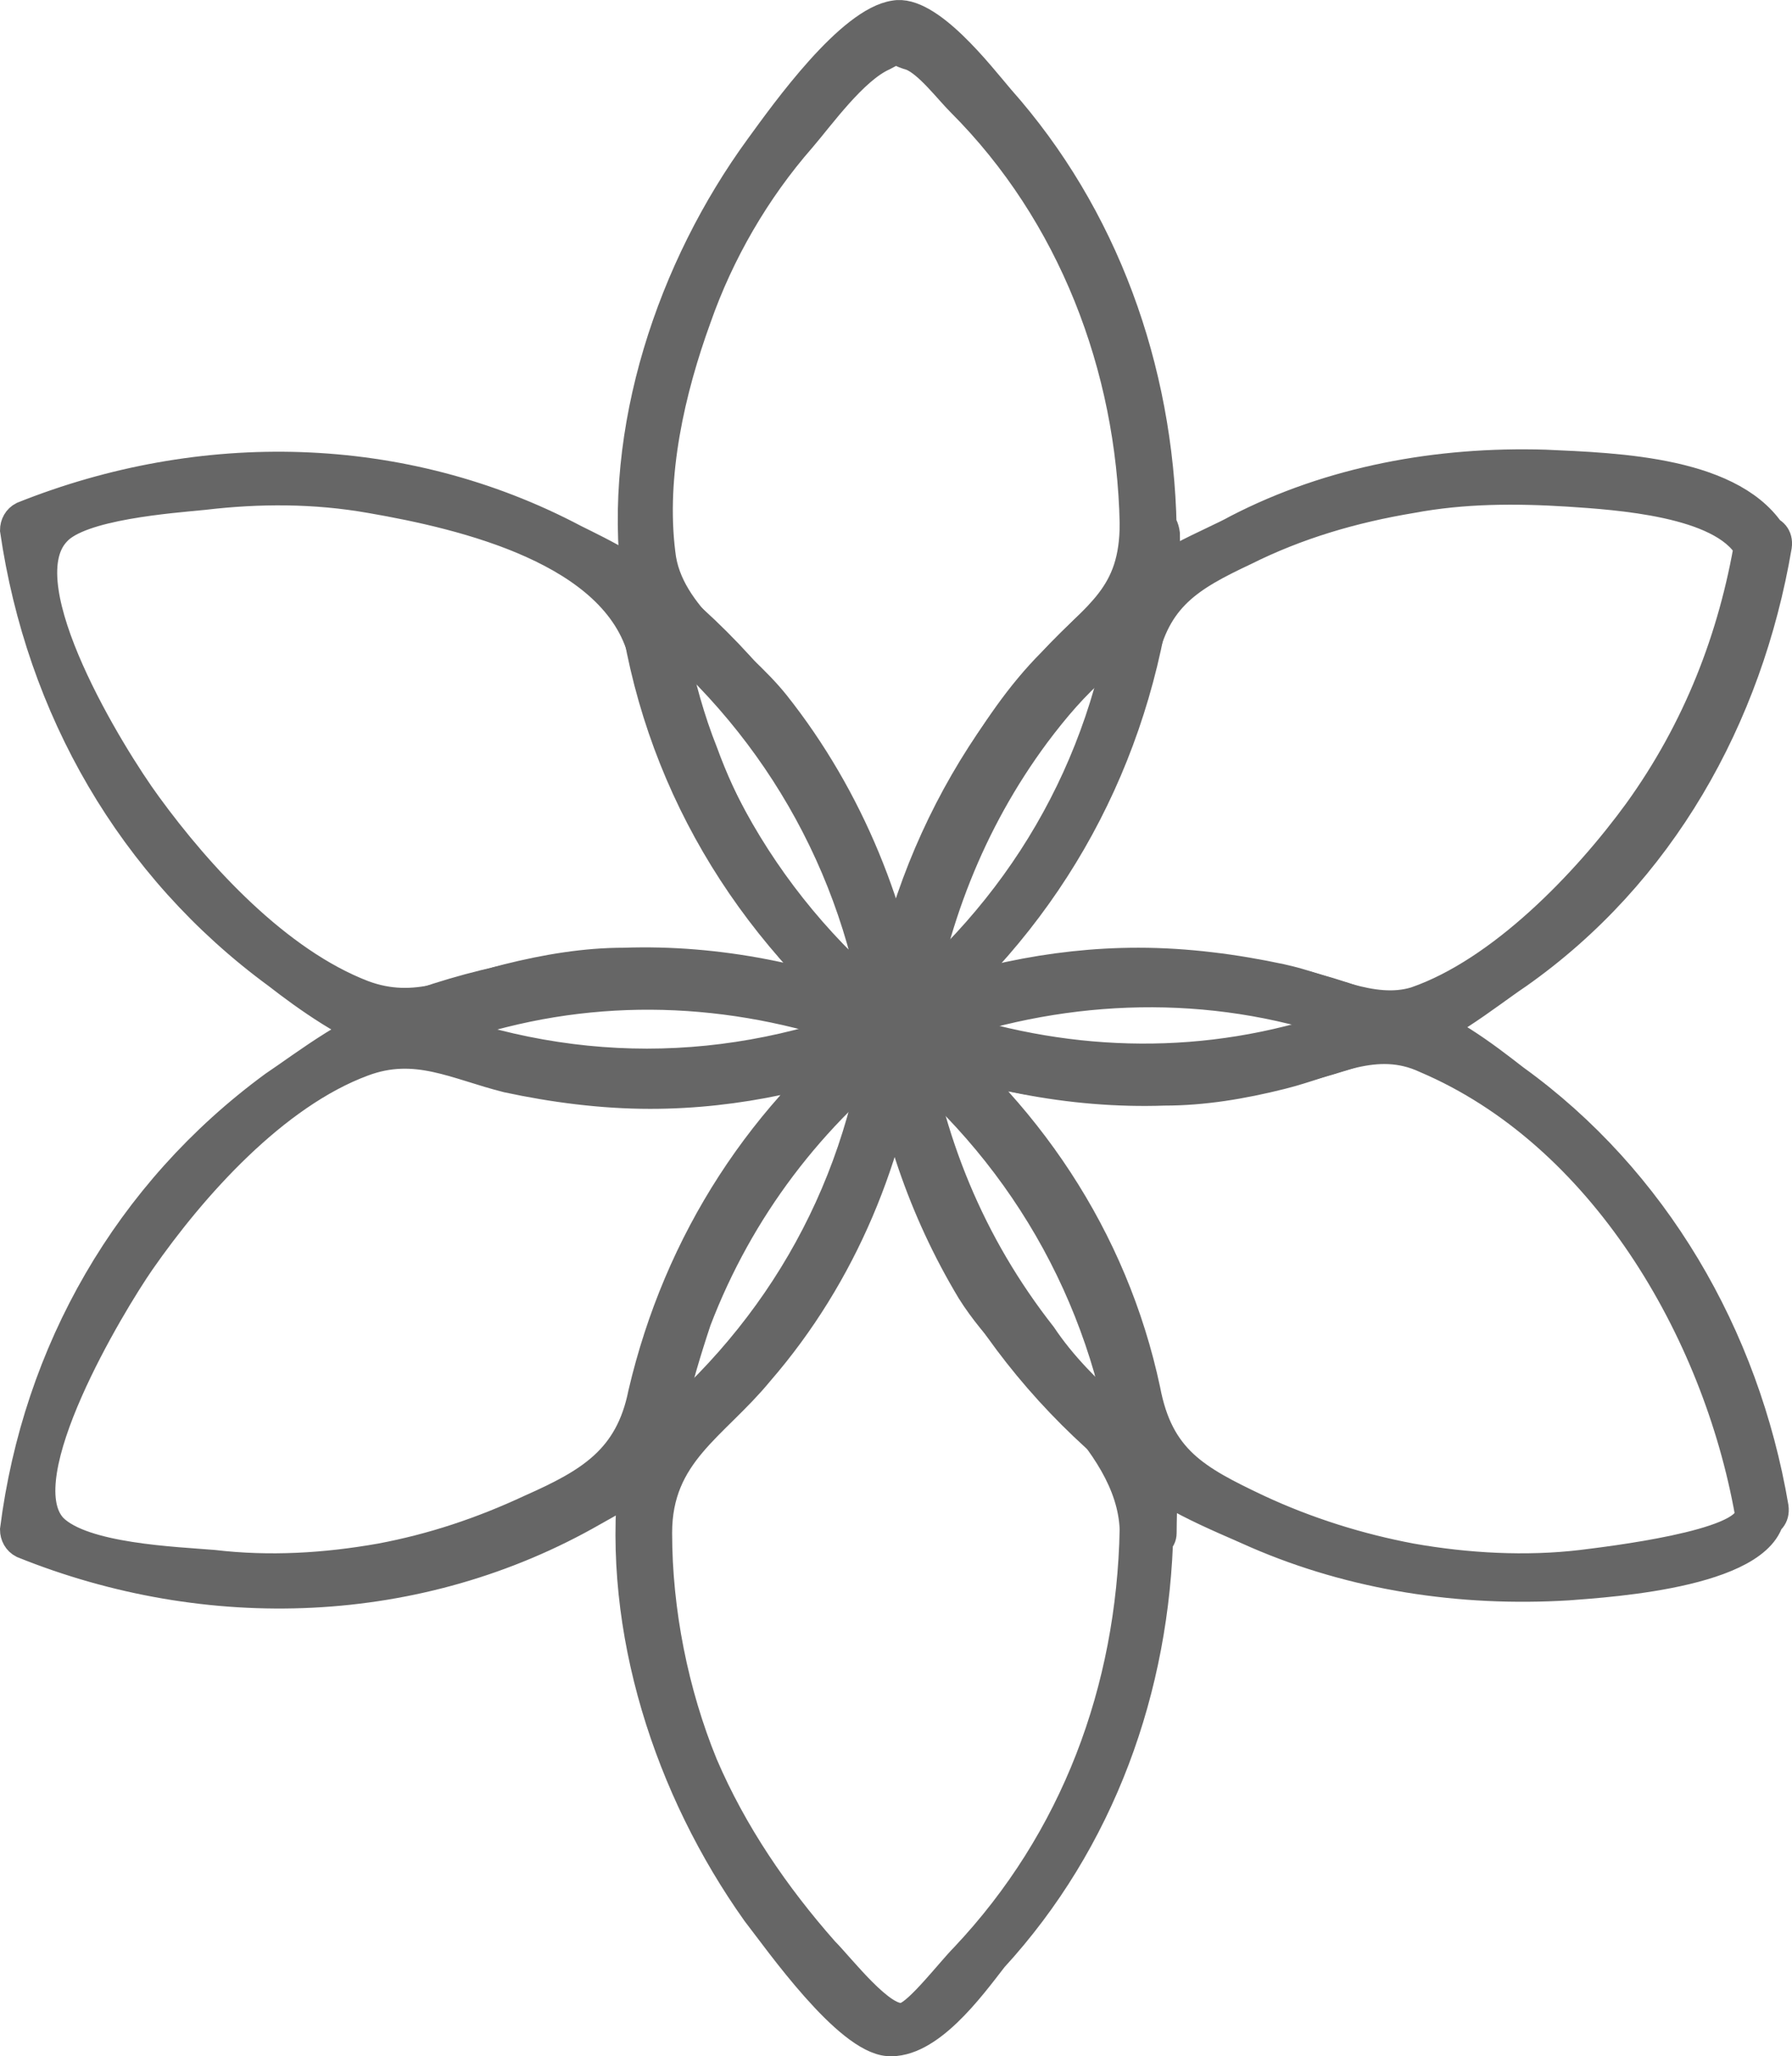 <?xml version="1.0" encoding="UTF-8" standalone="no"?>
<svg
   xmlns:dc="http://purl.org/dc/elements/1.1/"
   xmlns:cc="http://creativecommons.org/ns#"
   xmlns:rdf="http://www.w3.org/1999/02/22-rdf-syntax-ns#"
   xmlns:svg="http://www.w3.org/2000/svg"
   xmlns="http://www.w3.org/2000/svg"
   xmlns:sodipodi="http://sodipodi.sourceforge.net/DTD/sodipodi-0.dtd"
   xmlns:inkscape="http://www.inkscape.org/namespaces/inkscape"
   version="1.1"
   x="0px"
   y="0px"
   viewBox="0 0 55.056 63.168"
   xml:space="preserve"
   id="svg80"
   sodipodi:docname="noun_TIARE_369304.svg"
   width="55.056"
   height="63.168"
   inkscape:export-filename="/Users/fabiola/Downloads/tiare.png"
   inkscape:export-xdpi="96"
   inkscape:export-ydpi="96"
   inkscape:version="0.92.2 5c3e80d, 2017-08-06"><defs
     id="defs84" /><sodipodi:namedview
     pagecolor="#ffffff"
     bordercolor="#666666"
     borderopacity="1"
     objecttolerance="10"
     gridtolerance="10"
     guidetolerance="10"
     inkscape:pageopacity="0"
     inkscape:pageshadow="2"
     inkscape:window-width="2173"
     inkscape:window-height="974"
     id="namedview82"
     showgrid="false"
     inkscape:zoom="1.888"
     inkscape:cx="50"
     inkscape:cy="62.5"
     inkscape:window-x="0"
     inkscape:window-y="0"
     inkscape:window-maximized="0"
     inkscape:current-layer="svg80" /><style
     type="text/css"
     id="style2">
	.st0{stroke:#000000;stroke-width:0.75;stroke-miterlimit:10;}
</style><g
     id="g8"
     transform="translate(-23.725,-18.411)"
     style="fill:#666666;fill-opacity:1;stroke:#666666;stroke-opacity:1"><g
       id="g6"
       style="fill:#666666;fill-opacity:1;stroke:#666666;stroke-opacity:1"><path
         class="st0"
         d="m 58.5,34.5 c 0,2.2 -1.1,2.7 -2.5,4.2 -1,1 -1.8,2.2 -2.5,3.4 -1.4,2.4 -2.3,5.1 -2.7,7.9 0.3,0 0.7,0 1,0 -0.5,-3.6 -1.9,-7.1 -4.2,-10 -1.2,-1.5 -3.3,-2.7 -3.5,-4.6 -0.3,-2.4 0.3,-5 1.1,-7.2 0.7,-2 1.8,-3.9 3.2,-5.5 0.6,-0.7 1.6,-2.1 2.5,-2.5 0.6,-0.3 0.1,-0.2 0.8,0 0.5,0.2 1.1,1 1.5,1.4 3.4,3.4 5.2,8.1 5.3,12.9 0,0.6 1,0.7 1,0.1 -0.1,-4.9 -1.8,-9.6 -5,-13.2 -0.6,-0.7 -2.2,-2.8 -3.3,-2.6 -1.4,0.2 -3.4,3 -4.2,4.1 -2.7,3.7 -4.4,8.7 -3.8,13.4 0.1,1 0.1,0.9 0.9,1.5 1.3,1.2 2.5,2.3 3.5,3.8 1.8,2.6 2.9,5.5 3.3,8.6 0.1,0.6 0.9,0.5 1,0 0.5,-3.4 1.7,-6.5 3.7,-9.2 0.6,-0.8 1.2,-1.5 1.9,-2.1 0.5,-0.5 1.5,-0.9 1.8,-1.5 0.4,-0.7 0.3,-1.8 0.3,-2.6 -0.1,-0.8 -1.1,-0.9 -1.1,-0.3 z"
         id="path4"
         inkscape:connector-curvature="0"
         style="stroke:#666666;stroke-width:0.75;stroke-miterlimit:10;fill:#666666;fill-opacity:1;stroke-opacity:1" /></g></g><g
     id="g14"
     transform="translate(-23.725,-18.411)"
     style="fill:#666666;fill-opacity:1;stroke:#666666;stroke-opacity:1"><g
       id="g12"
       style="fill:#666666;fill-opacity:1;stroke:#666666;stroke-opacity:1"><path
         class="st0"
         d="m 51.4,49.5 c -2.7,-1.1 -5.6,-1.7 -8.5,-1.6 -1.2,0 -2.4,0.2 -3.6,0.5 -1.6,0.4 -2.8,1.1 -4.4,0.5 -2.6,-1 -5,-3.6 -6.6,-5.8 -1.1,-1.5 -4.3,-6.7 -2.8,-8.3 0.7,-0.8 3.5,-1 4.5,-1.1 1.7,-0.2 3.4,-0.2 5.1,0.1 2.9,0.5 7.5,1.6 8.3,4.7 1.4,4.9 3.5,8.8 7.6,12 0.5,0.4 1.1,-0.4 0.6,-0.8 -2.8,-2.2 -5,-4.9 -6.2,-8.2 -0.4,-1 -0.7,-2.1 -0.9,-3.1 -0.1,-0.5 -0.1,-1.3 -0.3,-1.6 -0.5,-0.8 -2,-1.5 -2.8,-1.9 -5.3,-2.8 -11.5,-2.9 -17,-0.7 -0.2,0.1 -0.3,0.3 -0.3,0.5 0.8,5.5 3.6,10.4 8.1,13.7 0.9,0.7 2.3,1.7 3.4,2 1.2,0.3 2.3,-0.5 3.6,-0.8 4,-1 8.1,-0.6 12,1 0.5,0.1 0.8,-0.8 0.2,-1.1 z"
         id="path10"
         inkscape:connector-curvature="0"
         style="stroke:#666666;stroke-width:0.75;stroke-miterlimit:10;fill:#666666;fill-opacity:1;stroke-opacity:1" /></g></g><g
     id="g20"
     transform="translate(-23.725,-18.411)"
     style="fill:#666666;fill-opacity:1;stroke:#666666;stroke-opacity:1"><g
       id="g18"
       style="fill:#666666;fill-opacity:1;stroke:#666666;stroke-opacity:1"><path
         class="st0"
         d="m 51.5,49.6 c -4.1,-3.2 -6.7,-7.7 -7.4,-12.8 -0.3,0.2 -0.5,0.3 -0.8,0.5 4.1,3.2 6.7,7.7 7.4,12.8 0.1,0.6 1.1,0.5 1,-0.2 -0.8,-5.4 -3.5,-10.1 -7.8,-13.5 -0.4,-0.3 -0.8,0.1 -0.8,0.5 0.7,5.4 3.5,10.1 7.8,13.5 0.6,0.4 1.1,-0.4 0.6,-0.8 z"
         id="path16"
         inkscape:connector-curvature="0"
         style="stroke:#666666;stroke-width:0.75;stroke-miterlimit:10;fill:#666666;fill-opacity:1;stroke-opacity:1" /></g></g><g
     id="g26"
     transform="translate(-23.725,-18.411)"
     style="fill:#666666;fill-opacity:1;stroke:#666666;stroke-opacity:1"><g
       id="g24"
       style="fill:#666666;fill-opacity:1;stroke:#666666;stroke-opacity:1"><path
         class="st0"
         d="m 50.9,49.6 c -3.8,2.9 -6.4,6.9 -7.5,11.6 -0.4,2 -1.6,2.7 -3.4,3.5 -1.5,0.7 -3,1.2 -4.6,1.5 -1.7,0.3 -3.4,0.4 -5.1,0.2 -1.2,-0.1 -4,-0.2 -4.9,-1.1 -1.4,-1.5 1.8,-6.8 2.7,-8.1 1.6,-2.3 4.1,-5.1 6.8,-6.1 1.6,-0.6 2.8,0.1 4.4,0.5 1.4,0.3 2.9,0.5 4.4,0.5 2.7,0 5.3,-0.6 7.8,-1.6 0.6,-0.2 0.2,-1.1 -0.4,-0.9 -3.9,1.6 -8.2,2 -12.3,0.9 -0.9,-0.2 -2,-0.9 -2.9,-0.9 -1.1,0.1 -2.9,1.5 -3.8,2.1 -4.5,3.3 -7.3,8.2 -8,13.7 0,0.2 0.1,0.4 0.3,0.5 5.7,2.3 12.2,2.1 17.6,-1 0.7,-0.4 1.7,-0.9 2.1,-1.5 0.2,-0.3 0.2,-1.4 0.3,-1.6 0.2,-0.9 0.5,-1.9 0.8,-2.8 1.3,-3.4 3.5,-6.3 6.4,-8.5 0.5,-0.5 -0.2,-1.3 -0.7,-0.9 z"
         id="path22"
         inkscape:connector-curvature="0"
         style="stroke:#666666;stroke-width:0.75;stroke-miterlimit:10;fill:#666666;fill-opacity:1;stroke-opacity:1" /></g></g><g
     id="g32"
     transform="translate(-23.725,-18.411)"
     style="fill:#666666;fill-opacity:1;stroke:#666666;stroke-opacity:1"><g
       id="g30"
       style="fill:#666666;fill-opacity:1;stroke:#666666;stroke-opacity:1"><path
         class="st0"
         d="m 51,49.5 c -4.9,2 -9.9,2 -14.8,0 0,0.3 0,0.6 0,0.9 4.9,-2 9.9,-2 14.8,0 0.6,0.2 0.9,-0.7 0.3,-0.9 -5.1,-2.1 -10.5,-2 -15.6,0 -0.4,0.2 -0.3,0.8 0,0.9 5.1,2.1 10.5,2 15.6,0 0.8,-0.2 0.3,-1.1 -0.3,-0.9 z"
         id="path28"
         inkscape:connector-curvature="0"
         style="stroke:#666666;stroke-width:0.75;stroke-miterlimit:10;fill:#666666;fill-opacity:1;stroke-opacity:1" /></g></g><g
     id="g38"
     transform="translate(-23.725,-18.411)"
     style="fill:#666666;fill-opacity:1;stroke:#666666;stroke-opacity:1"><g
       id="g36"
       style="fill:#666666;fill-opacity:1;stroke:#666666;stroke-opacity:1"><path
         class="st0"
         d="m 58.5,65.4 c -0.1,4.9 -1.8,9.5 -5.2,13.1 -0.4,0.4 -1.4,1.7 -1.8,1.8 -0.6,0.2 -1.9,-1.5 -2.4,-2 -1.5,-1.7 -2.8,-3.6 -3.7,-5.7 -0.9,-2.2 -1.4,-4.7 -1.4,-7.1 0,-2.4 1.7,-3.2 3.1,-4.9 2.6,-3 4.1,-6.7 4.6,-10.6 -0.3,0 -0.7,0 -1,0 0.4,2.9 1.3,5.6 2.8,8.1 1.5,2.4 4.9,4.5 5,7.3 0,0.6 1,0.7 1,0.1 0,-0.8 0.1,-2 -0.2,-2.6 -0.2,-0.4 -0.9,-0.7 -1.3,-1.1 -0.8,-0.7 -1.6,-1.5 -2.2,-2.4 -2.2,-2.8 -3.5,-6 -4,-9.5 -0.1,-0.6 -0.9,-0.5 -1,0 -0.4,3.1 -1.5,6 -3.3,8.6 -0.9,1.3 -2,2.5 -3.2,3.5 -1,0.8 -1,0.6 -1.2,1.8 -0.5,4.7 1.1,9.6 3.8,13.4 0.7,0.9 2.8,3.9 4.1,4 1.3,0.1 2.6,-1.7 3.3,-2.6 3.3,-3.6 5,-8.3 5.1,-13.2 0.1,-0.6 -0.9,-0.7 -0.9,0 z"
         id="path34"
         inkscape:connector-curvature="0"
         style="stroke:#666666;stroke-width:0.75;stroke-miterlimit:10;fill:#666666;fill-opacity:1;stroke-opacity:1" /></g></g><g
     id="g44"
     transform="translate(-23.725,-18.411)"
     style="fill:#666666;fill-opacity:1;stroke:#666666;stroke-opacity:1"><g
       id="g42"
       style="fill:#666666;fill-opacity:1;stroke:#666666;stroke-opacity:1"><path
         class="st0"
         d="m 50.7,50 c -0.7,5.2 -3.3,9.6 -7.4,12.8 0.3,0.1 0.5,0.3 0.8,0.4 0.7,-5.2 3.3,-9.6 7.4,-12.8 0.5,-0.4 -0.1,-1.2 -0.6,-0.8 -4.3,3.4 -7,8.1 -7.8,13.5 -0.1,0.5 0.5,0.7 0.8,0.4 4.3,-3.4 7,-8.1 7.8,-13.5 0.1,-0.6 -0.9,-0.7 -1,0 z"
         id="path40"
         inkscape:connector-curvature="0"
         style="stroke:#666666;stroke-width:0.75;stroke-miterlimit:10;fill:#666666;fill-opacity:1;stroke-opacity:1" /></g></g><g
     id="g50"
     transform="translate(-23.725,-18.411)"
     style="fill:#666666;fill-opacity:1;stroke:#666666;stroke-opacity:1"><g
       id="g48"
       style="fill:#666666;fill-opacity:1;stroke:#666666;stroke-opacity:1"><path
         class="st0"
         d="m 77.4,64.9 c 0,0.9 -4.3,1.4 -5.1,1.5 -1.7,0.2 -3.5,0.1 -5.2,-0.2 -1.6,-0.3 -3.2,-0.8 -4.7,-1.5 -1.9,-0.9 -3,-1.5 -3.4,-3.6 -1,-4.7 -3.7,-8.7 -7.5,-11.6 -0.2,0.3 -0.3,0.6 -0.5,0.9 2.7,1.1 5.6,1.7 8.5,1.6 1.2,0 2.4,-0.2 3.6,-0.5 1.6,-0.4 2.9,-1.2 4.4,-0.5 5.4,2.3 8.9,8.3 9.9,13.9 0,0.6 1,0.5 0.9,-0.2 -0.9,-5.3 -3.7,-10.1 -8,-13.2 -0.9,-0.7 -2.2,-1.7 -3.4,-2 -1.2,-0.3 -2.3,0.5 -3.6,0.8 -4,1 -8.1,0.6 -12,-1 -0.5,-0.2 -0.9,0.5 -0.5,0.9 3.2,2.5 5.7,5.9 6.8,9.8 0.3,1 0.3,2.5 0.8,3.3 0.7,1 2.8,1.8 3.9,2.3 3,1.3 6.3,1.8 9.6,1.6 1.3,-0.1 6.3,-0.4 6.3,-2.4 0.2,-0.5 -0.8,-0.6 -0.8,0.1 z"
         id="path46"
         inkscape:connector-curvature="0"
         style="stroke:#666666;stroke-width:0.75;stroke-miterlimit:10;fill:#666666;fill-opacity:1;stroke-opacity:1" /></g></g><g
     id="g56"
     transform="translate(-23.725,-18.411)"
     style="fill:#666666;fill-opacity:1;stroke:#666666;stroke-opacity:1"><g
       id="g54"
       style="fill:#666666;fill-opacity:1;stroke:#666666;stroke-opacity:1"><path
         class="st0"
         d="M 59.1,62.8 C 55,59.6 52.4,55.1 51.7,50 c -0.3,0.2 -0.5,0.3 -0.8,0.5 4.1,3.2 6.7,7.7 7.4,12.8 0.1,0.6 1.1,0.5 1,-0.2 -0.7,-5.4 -3.5,-10.1 -7.8,-13.5 -0.4,-0.3 -0.8,0.1 -0.8,0.5 0.8,5.4 3.5,10.1 7.8,13.5 0.6,0.4 1.1,-0.5 0.6,-0.8 z"
         id="path52"
         inkscape:connector-curvature="0"
         style="stroke:#666666;stroke-width:0.75;stroke-miterlimit:10;fill:#666666;fill-opacity:1;stroke-opacity:1" /></g></g><g
     id="g62"
     transform="translate(-23.725,-18.411)"
     style="fill:#666666;fill-opacity:1;stroke:#666666;stroke-opacity:1"><g
       id="g60"
       style="fill:#666666;fill-opacity:1;stroke:#666666;stroke-opacity:1"><path
         class="st0"
         d="m 77.4,35 c -0.5,3 -1.6,5.8 -3.4,8.3 -1.6,2.2 -4.2,4.9 -6.8,5.8 -1.3,0.4 -2.7,-0.4 -4.1,-0.7 -1.4,-0.3 -2.9,-0.5 -4.4,-0.5 -2.7,0 -5.3,0.6 -7.8,1.6 0.2,0.3 0.4,0.6 0.5,0.8 3.8,-2.9 6.4,-6.9 7.5,-11.6 0.4,-1.9 1.4,-2.5 3.1,-3.3 1.6,-0.8 3.3,-1.3 5.1,-1.6 1.6,-0.3 3.2,-0.3 4.8,-0.2 1.5,0.1 4.7,0.3 5.5,1.7 0.3,0.6 1.2,0.1 0.9,-0.4 -1.2,-2.1 -4.9,-2.2 -7.1,-2.3 -3.3,-0.1 -6.6,0.5 -9.5,2 -0.7,0.4 -2.8,1.2 -3.2,2 -0.6,1.1 -0.6,2.9 -1,4.2 -1.2,3.6 -3.5,6.6 -6.5,8.9 -0.5,0.4 0,1 0.5,0.8 3.9,-1.6 8.2,-2 12.3,-0.9 0.9,0.2 2,0.9 2.9,0.9 1.1,-0.1 2.8,-1.5 3.7,-2.1 4.4,-3.1 7.1,-7.9 8,-13.2 0.1,-0.7 -0.9,-0.8 -1,-0.2 z"
         id="path58"
         inkscape:connector-curvature="0"
         style="stroke:#666666;stroke-width:0.75;stroke-miterlimit:10;fill:#666666;fill-opacity:1;stroke-opacity:1" /></g></g><g
     id="g68"
     transform="translate(-23.725,-18.411)"
     style="fill:#666666;fill-opacity:1;stroke:#666666;stroke-opacity:1"><g
       id="g66"
       style="fill:#666666;fill-opacity:1;stroke:#666666;stroke-opacity:1"><path
         class="st0"
         d="m 58.3,36.8 c -0.7,5.2 -3.3,9.6 -7.4,12.8 0.3,0.1 0.5,0.3 0.8,0.4 0.7,-5.2 3.3,-9.6 7.4,-12.8 0.5,-0.4 -0.1,-1.2 -0.6,-0.8 -4.3,3.4 -7,8.1 -7.8,13.5 -0.1,0.5 0.5,0.7 0.8,0.4 4.3,-3.4 7,-8.1 7.8,-13.5 0.1,-0.6 -0.9,-0.7 -1,0 z"
         id="path64"
         inkscape:connector-curvature="0"
         style="stroke:#666666;stroke-width:0.75;stroke-miterlimit:10;fill:#666666;fill-opacity:1;stroke-opacity:1" /></g></g><g
     id="g74"
     transform="translate(-23.725,-18.411)"
     style="fill:#666666;fill-opacity:1;stroke:#666666;stroke-opacity:1"><g
       id="g72"
       style="fill:#666666;fill-opacity:1;stroke:#666666;stroke-opacity:1"><path
         class="st0"
         d="m 66.2,49.5 c -4.9,2 -9.9,2 -14.8,0 0,0.3 0,0.6 0,0.9 4.9,-2 9.9,-2 14.8,0 0.6,0.2 0.9,-0.7 0.3,-0.9 -5.1,-2.1 -10.5,-2 -15.6,0 -0.4,0.2 -0.3,0.8 0,0.9 5.1,2.1 10.5,2 15.6,0 0.8,-0.2 0.3,-1.1 -0.3,-0.9 z"
         id="path70"
         inkscape:connector-curvature="0"
         style="stroke:#666666;stroke-width:0.75;stroke-miterlimit:10;fill:#666666;fill-opacity:1;stroke-opacity:1" /></g></g></svg>